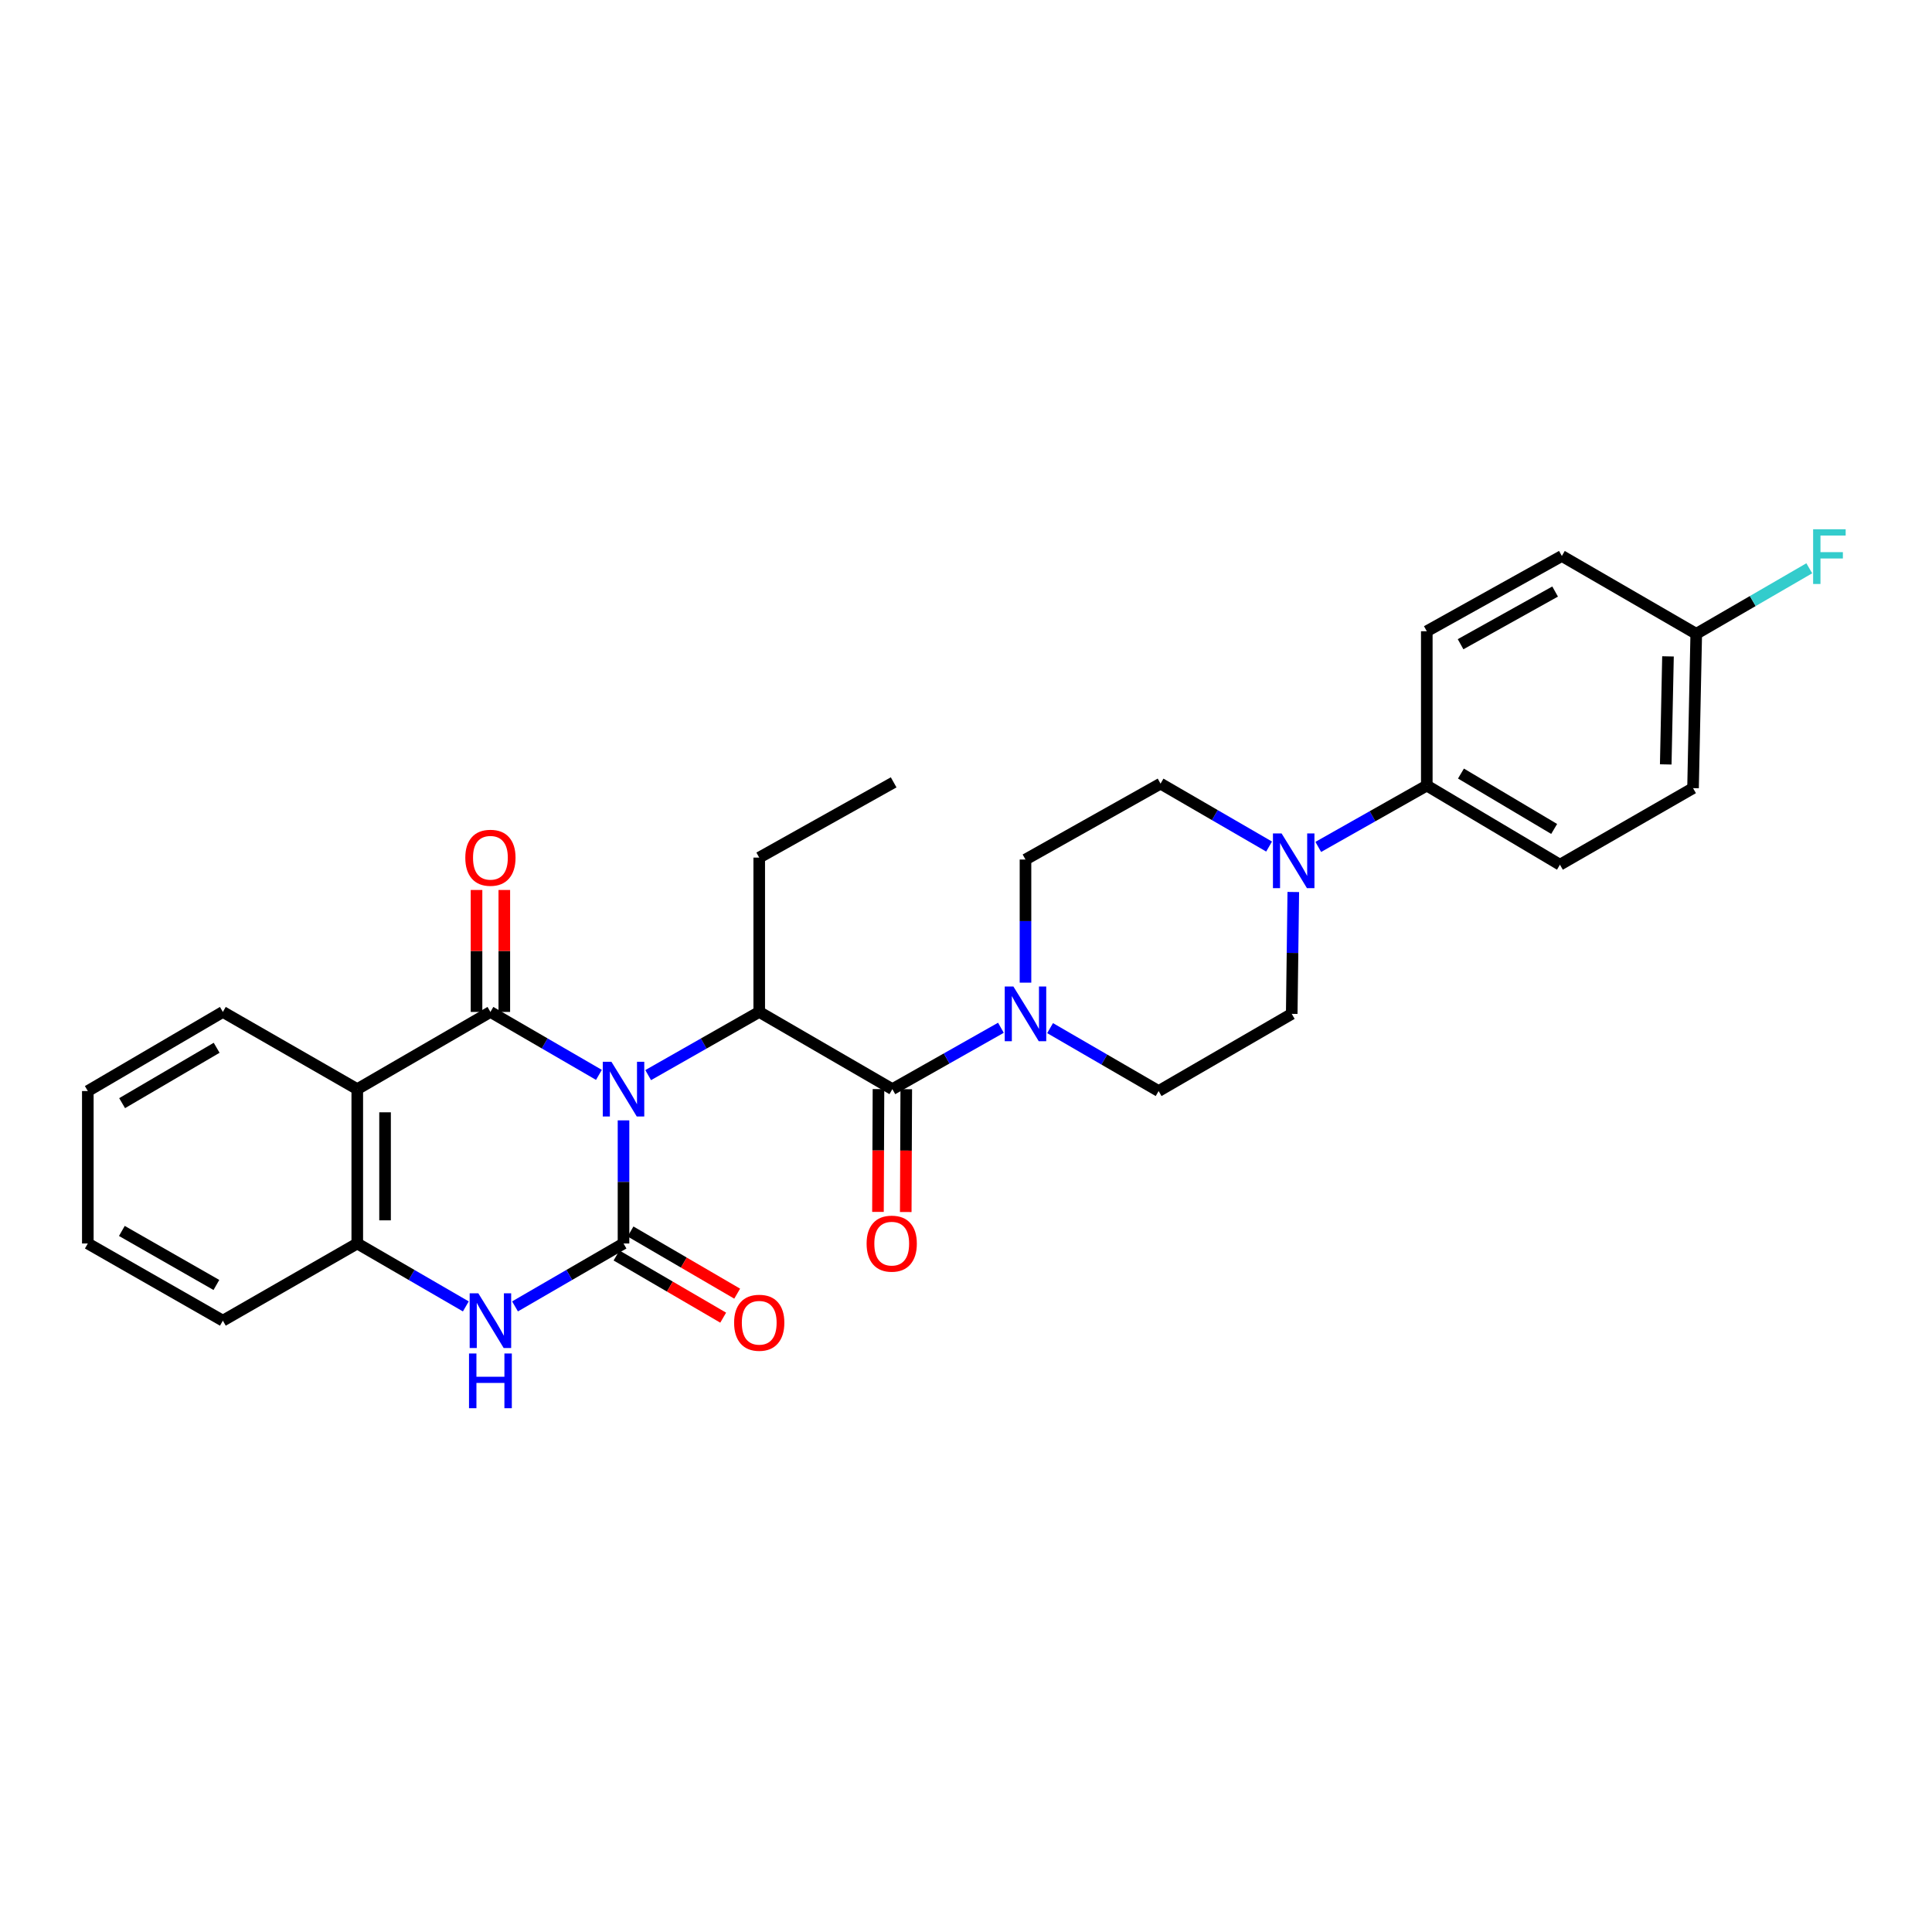 <?xml version='1.0' encoding='iso-8859-1'?>
<svg version='1.1' baseProfile='full'
              xmlns='http://www.w3.org/2000/svg'
                      xmlns:rdkit='http://www.rdkit.org/xml'
                      xmlns:xlink='http://www.w3.org/1999/xlink'
                  xml:space='preserve'
width='1000px' height='1000px' viewBox='0 0 1000 1000'>
<!-- END OF HEADER -->
<rect style='opacity:1.0;fill:#FFFFFF;stroke:none' width='1000' height='1000' x='0' y='0'> </rect>
<path class='bond-0' d='M 322.732,579.898 L 322.732,611.762' style='fill:none;fill-rule:evenodd;stroke:#0000FF;stroke-width:6px;stroke-linecap:butt;stroke-linejoin:miter;stroke-opacity:1' />
<path class='bond-0' d='M 322.732,611.762 L 322.732,643.626' style='fill:none;fill-rule:evenodd;stroke:#000000;stroke-width:6px;stroke-linecap:butt;stroke-linejoin:miter;stroke-opacity:1' />
<path class='bond-1' d='M 310.001,556.356 L 281.921,540.067' style='fill:none;fill-rule:evenodd;stroke:#0000FF;stroke-width:6px;stroke-linecap:butt;stroke-linejoin:miter;stroke-opacity:1' />
<path class='bond-1' d='M 281.921,540.067 L 253.84,523.778' style='fill:none;fill-rule:evenodd;stroke:#000000;stroke-width:6px;stroke-linecap:butt;stroke-linejoin:miter;stroke-opacity:1' />
<path class='bond-3' d='M 335.493,556.481 L 364.234,540.13' style='fill:none;fill-rule:evenodd;stroke:#0000FF;stroke-width:6px;stroke-linecap:butt;stroke-linejoin:miter;stroke-opacity:1' />
<path class='bond-3' d='M 364.234,540.13 L 392.975,523.778' style='fill:none;fill-rule:evenodd;stroke:#000000;stroke-width:6px;stroke-linecap:butt;stroke-linejoin:miter;stroke-opacity:1' />
<path class='bond-4' d='M 322.732,643.626 L 294.652,659.909' style='fill:none;fill-rule:evenodd;stroke:#000000;stroke-width:6px;stroke-linecap:butt;stroke-linejoin:miter;stroke-opacity:1' />
<path class='bond-4' d='M 294.652,659.909 L 266.571,676.191' style='fill:none;fill-rule:evenodd;stroke:#0000FF;stroke-width:6px;stroke-linecap:butt;stroke-linejoin:miter;stroke-opacity:1' />
<path class='bond-9' d='M 319.111,649.838 L 346.716,665.93' style='fill:none;fill-rule:evenodd;stroke:#000000;stroke-width:6px;stroke-linecap:butt;stroke-linejoin:miter;stroke-opacity:1' />
<path class='bond-9' d='M 346.716,665.93 L 374.321,682.021' style='fill:none;fill-rule:evenodd;stroke:#FF0000;stroke-width:6px;stroke-linecap:butt;stroke-linejoin:miter;stroke-opacity:1' />
<path class='bond-9' d='M 326.354,637.414 L 353.958,653.506' style='fill:none;fill-rule:evenodd;stroke:#000000;stroke-width:6px;stroke-linecap:butt;stroke-linejoin:miter;stroke-opacity:1' />
<path class='bond-9' d='M 353.958,653.506 L 381.563,669.597' style='fill:none;fill-rule:evenodd;stroke:#FF0000;stroke-width:6px;stroke-linecap:butt;stroke-linejoin:miter;stroke-opacity:1' />
<path class='bond-2' d='M 253.84,523.778 L 184.924,563.741' style='fill:none;fill-rule:evenodd;stroke:#000000;stroke-width:6px;stroke-linecap:butt;stroke-linejoin:miter;stroke-opacity:1' />
<path class='bond-10' d='M 261.031,523.778 L 261.031,492.214' style='fill:none;fill-rule:evenodd;stroke:#000000;stroke-width:6px;stroke-linecap:butt;stroke-linejoin:miter;stroke-opacity:1' />
<path class='bond-10' d='M 261.031,492.214 L 261.031,460.65' style='fill:none;fill-rule:evenodd;stroke:#FF0000;stroke-width:6px;stroke-linecap:butt;stroke-linejoin:miter;stroke-opacity:1' />
<path class='bond-10' d='M 246.65,523.778 L 246.65,492.214' style='fill:none;fill-rule:evenodd;stroke:#000000;stroke-width:6px;stroke-linecap:butt;stroke-linejoin:miter;stroke-opacity:1' />
<path class='bond-10' d='M 246.65,492.214 L 246.65,460.65' style='fill:none;fill-rule:evenodd;stroke:#FF0000;stroke-width:6px;stroke-linecap:butt;stroke-linejoin:miter;stroke-opacity:1' />
<path class='bond-7' d='M 184.924,563.741 L 184.924,643.626' style='fill:none;fill-rule:evenodd;stroke:#000000;stroke-width:6px;stroke-linecap:butt;stroke-linejoin:miter;stroke-opacity:1' />
<path class='bond-7' d='M 199.305,575.724 L 199.305,631.644' style='fill:none;fill-rule:evenodd;stroke:#000000;stroke-width:6px;stroke-linecap:butt;stroke-linejoin:miter;stroke-opacity:1' />
<path class='bond-20' d='M 184.924,563.741 L 115.353,523.778' style='fill:none;fill-rule:evenodd;stroke:#000000;stroke-width:6px;stroke-linecap:butt;stroke-linejoin:miter;stroke-opacity:1' />
<path class='bond-5' d='M 392.975,523.778 L 461.891,563.741' style='fill:none;fill-rule:evenodd;stroke:#000000;stroke-width:6px;stroke-linecap:butt;stroke-linejoin:miter;stroke-opacity:1' />
<path class='bond-21' d='M 392.975,523.778 L 392.975,443.893' style='fill:none;fill-rule:evenodd;stroke:#000000;stroke-width:6px;stroke-linecap:butt;stroke-linejoin:miter;stroke-opacity:1' />
<path class='bond-29' d='M 241.109,676.193 L 213.017,659.91' style='fill:none;fill-rule:evenodd;stroke:#0000FF;stroke-width:6px;stroke-linecap:butt;stroke-linejoin:miter;stroke-opacity:1' />
<path class='bond-29' d='M 213.017,659.91 L 184.924,643.626' style='fill:none;fill-rule:evenodd;stroke:#000000;stroke-width:6px;stroke-linecap:butt;stroke-linejoin:miter;stroke-opacity:1' />
<path class='bond-6' d='M 461.891,563.741 L 489.981,547.855' style='fill:none;fill-rule:evenodd;stroke:#000000;stroke-width:6px;stroke-linecap:butt;stroke-linejoin:miter;stroke-opacity:1' />
<path class='bond-6' d='M 489.981,547.855 L 518.072,531.97' style='fill:none;fill-rule:evenodd;stroke:#0000FF;stroke-width:6px;stroke-linecap:butt;stroke-linejoin:miter;stroke-opacity:1' />
<path class='bond-12' d='M 454.7,563.711 L 454.567,595.495' style='fill:none;fill-rule:evenodd;stroke:#000000;stroke-width:6px;stroke-linecap:butt;stroke-linejoin:miter;stroke-opacity:1' />
<path class='bond-12' d='M 454.567,595.495 L 454.433,627.279' style='fill:none;fill-rule:evenodd;stroke:#FF0000;stroke-width:6px;stroke-linecap:butt;stroke-linejoin:miter;stroke-opacity:1' />
<path class='bond-12' d='M 469.081,563.771 L 468.948,595.555' style='fill:none;fill-rule:evenodd;stroke:#000000;stroke-width:6px;stroke-linecap:butt;stroke-linejoin:miter;stroke-opacity:1' />
<path class='bond-12' d='M 468.948,595.555 L 468.814,627.339' style='fill:none;fill-rule:evenodd;stroke:#FF0000;stroke-width:6px;stroke-linecap:butt;stroke-linejoin:miter;stroke-opacity:1' />
<path class='bond-13' d='M 530.791,508.62 L 530.791,476.756' style='fill:none;fill-rule:evenodd;stroke:#0000FF;stroke-width:6px;stroke-linecap:butt;stroke-linejoin:miter;stroke-opacity:1' />
<path class='bond-13' d='M 530.791,476.756 L 530.791,444.892' style='fill:none;fill-rule:evenodd;stroke:#000000;stroke-width:6px;stroke-linecap:butt;stroke-linejoin:miter;stroke-opacity:1' />
<path class='bond-14' d='M 543.522,532.157 L 571.61,548.441' style='fill:none;fill-rule:evenodd;stroke:#0000FF;stroke-width:6px;stroke-linecap:butt;stroke-linejoin:miter;stroke-opacity:1' />
<path class='bond-14' d='M 571.61,548.441 L 599.699,564.724' style='fill:none;fill-rule:evenodd;stroke:#000000;stroke-width:6px;stroke-linecap:butt;stroke-linejoin:miter;stroke-opacity:1' />
<path class='bond-25' d='M 184.924,643.626 L 115.353,683.573' style='fill:none;fill-rule:evenodd;stroke:#000000;stroke-width:6px;stroke-linecap:butt;stroke-linejoin:miter;stroke-opacity:1' />
<path class='bond-8' d='M 669.407,461.695 L 669.003,493.236' style='fill:none;fill-rule:evenodd;stroke:#0000FF;stroke-width:6px;stroke-linecap:butt;stroke-linejoin:miter;stroke-opacity:1' />
<path class='bond-8' d='M 669.003,493.236 L 668.599,524.777' style='fill:none;fill-rule:evenodd;stroke:#000000;stroke-width:6px;stroke-linecap:butt;stroke-linejoin:miter;stroke-opacity:1' />
<path class='bond-11' d='M 682.332,438.364 L 710.419,422.486' style='fill:none;fill-rule:evenodd;stroke:#0000FF;stroke-width:6px;stroke-linecap:butt;stroke-linejoin:miter;stroke-opacity:1' />
<path class='bond-11' d='M 710.419,422.486 L 738.506,406.607' style='fill:none;fill-rule:evenodd;stroke:#000000;stroke-width:6px;stroke-linecap:butt;stroke-linejoin:miter;stroke-opacity:1' />
<path class='bond-30' d='M 656.882,438.175 L 628.79,421.892' style='fill:none;fill-rule:evenodd;stroke:#0000FF;stroke-width:6px;stroke-linecap:butt;stroke-linejoin:miter;stroke-opacity:1' />
<path class='bond-30' d='M 628.79,421.892 L 600.697,405.608' style='fill:none;fill-rule:evenodd;stroke:#000000;stroke-width:6px;stroke-linecap:butt;stroke-linejoin:miter;stroke-opacity:1' />
<path class='bond-17' d='M 738.506,406.607 L 807.422,447.568' style='fill:none;fill-rule:evenodd;stroke:#000000;stroke-width:6px;stroke-linecap:butt;stroke-linejoin:miter;stroke-opacity:1' />
<path class='bond-17' d='M 756.191,400.389 L 804.432,429.062' style='fill:none;fill-rule:evenodd;stroke:#000000;stroke-width:6px;stroke-linecap:butt;stroke-linejoin:miter;stroke-opacity:1' />
<path class='bond-18' d='M 738.506,406.607 L 738.506,326.729' style='fill:none;fill-rule:evenodd;stroke:#000000;stroke-width:6px;stroke-linecap:butt;stroke-linejoin:miter;stroke-opacity:1' />
<path class='bond-16' d='M 530.791,444.892 L 600.697,405.608' style='fill:none;fill-rule:evenodd;stroke:#000000;stroke-width:6px;stroke-linecap:butt;stroke-linejoin:miter;stroke-opacity:1' />
<path class='bond-15' d='M 599.699,564.724 L 668.599,524.777' style='fill:none;fill-rule:evenodd;stroke:#000000;stroke-width:6px;stroke-linecap:butt;stroke-linejoin:miter;stroke-opacity:1' />
<path class='bond-23' d='M 807.422,447.568 L 876.314,407.941' style='fill:none;fill-rule:evenodd;stroke:#000000;stroke-width:6px;stroke-linecap:butt;stroke-linejoin:miter;stroke-opacity:1' />
<path class='bond-22' d='M 738.506,326.729 L 808.412,287.773' style='fill:none;fill-rule:evenodd;stroke:#000000;stroke-width:6px;stroke-linecap:butt;stroke-linejoin:miter;stroke-opacity:1' />
<path class='bond-22' d='M 755.992,333.448 L 804.927,306.179' style='fill:none;fill-rule:evenodd;stroke:#000000;stroke-width:6px;stroke-linecap:butt;stroke-linejoin:miter;stroke-opacity:1' />
<path class='bond-19' d='M 877.975,328.056 L 808.412,287.773' style='fill:none;fill-rule:evenodd;stroke:#000000;stroke-width:6px;stroke-linecap:butt;stroke-linejoin:miter;stroke-opacity:1' />
<path class='bond-24' d='M 877.975,328.056 L 907.228,311.1' style='fill:none;fill-rule:evenodd;stroke:#000000;stroke-width:6px;stroke-linecap:butt;stroke-linejoin:miter;stroke-opacity:1' />
<path class='bond-24' d='M 907.228,311.1 L 936.48,294.144' style='fill:none;fill-rule:evenodd;stroke:#33CCCC;stroke-width:6px;stroke-linecap:butt;stroke-linejoin:miter;stroke-opacity:1' />
<path class='bond-32' d='M 877.975,328.056 L 876.314,407.941' style='fill:none;fill-rule:evenodd;stroke:#000000;stroke-width:6px;stroke-linecap:butt;stroke-linejoin:miter;stroke-opacity:1' />
<path class='bond-32' d='M 863.348,339.739 L 862.185,395.659' style='fill:none;fill-rule:evenodd;stroke:#000000;stroke-width:6px;stroke-linecap:butt;stroke-linejoin:miter;stroke-opacity:1' />
<path class='bond-27' d='M 115.353,523.778 L 45.455,564.724' style='fill:none;fill-rule:evenodd;stroke:#000000;stroke-width:6px;stroke-linecap:butt;stroke-linejoin:miter;stroke-opacity:1' />
<path class='bond-27' d='M 112.137,542.329 L 63.208,570.991' style='fill:none;fill-rule:evenodd;stroke:#000000;stroke-width:6px;stroke-linecap:butt;stroke-linejoin:miter;stroke-opacity:1' />
<path class='bond-26' d='M 392.975,443.893 L 462.554,404.945' style='fill:none;fill-rule:evenodd;stroke:#000000;stroke-width:6px;stroke-linecap:butt;stroke-linejoin:miter;stroke-opacity:1' />
<path class='bond-31' d='M 115.353,683.573 L 45.455,643.626' style='fill:none;fill-rule:evenodd;stroke:#000000;stroke-width:6px;stroke-linecap:butt;stroke-linejoin:miter;stroke-opacity:1' />
<path class='bond-31' d='M 112.004,665.095 L 63.075,637.133' style='fill:none;fill-rule:evenodd;stroke:#000000;stroke-width:6px;stroke-linecap:butt;stroke-linejoin:miter;stroke-opacity:1' />
<path class='bond-28' d='M 45.455,564.724 L 45.455,643.626' style='fill:none;fill-rule:evenodd;stroke:#000000;stroke-width:6px;stroke-linecap:butt;stroke-linejoin:miter;stroke-opacity:1' />
<path  class='atom-0' d='M 316.472 549.581
L 325.752 564.581
Q 326.672 566.061, 328.152 568.741
Q 329.632 571.421, 329.712 571.581
L 329.712 549.581
L 333.472 549.581
L 333.472 577.901
L 329.592 577.901
L 319.632 561.501
Q 318.472 559.581, 317.232 557.381
Q 316.032 555.181, 315.672 554.501
L 315.672 577.901
L 311.992 577.901
L 311.992 549.581
L 316.472 549.581
' fill='#0000FF'/>
<path  class='atom-5' d='M 247.58 669.413
L 256.86 684.413
Q 257.78 685.893, 259.26 688.573
Q 260.74 691.253, 260.82 691.413
L 260.82 669.413
L 264.58 669.413
L 264.58 697.733
L 260.7 697.733
L 250.74 681.333
Q 249.58 679.413, 248.34 677.213
Q 247.14 675.013, 246.78 674.333
L 246.78 697.733
L 243.1 697.733
L 243.1 669.413
L 247.58 669.413
' fill='#0000FF'/>
<path  class='atom-5' d='M 242.76 700.565
L 246.6 700.565
L 246.6 712.605
L 261.08 712.605
L 261.08 700.565
L 264.92 700.565
L 264.92 728.885
L 261.08 728.885
L 261.08 715.805
L 246.6 715.805
L 246.6 728.885
L 242.76 728.885
L 242.76 700.565
' fill='#0000FF'/>
<path  class='atom-7' d='M 524.531 510.617
L 533.811 525.617
Q 534.731 527.097, 536.211 529.777
Q 537.691 532.457, 537.771 532.617
L 537.771 510.617
L 541.531 510.617
L 541.531 538.937
L 537.651 538.937
L 527.691 522.537
Q 526.531 520.617, 525.291 518.417
Q 524.091 516.217, 523.731 515.537
L 523.731 538.937
L 520.051 538.937
L 520.051 510.617
L 524.531 510.617
' fill='#0000FF'/>
<path  class='atom-9' d='M 663.354 431.395
L 672.634 446.395
Q 673.554 447.875, 675.034 450.555
Q 676.514 453.235, 676.594 453.395
L 676.594 431.395
L 680.354 431.395
L 680.354 459.715
L 676.474 459.715
L 666.514 443.315
Q 665.354 441.395, 664.114 439.195
Q 662.914 436.995, 662.554 436.315
L 662.554 459.715
L 658.874 459.715
L 658.874 431.395
L 663.354 431.395
' fill='#0000FF'/>
<path  class='atom-10' d='M 379.975 684.652
Q 379.975 677.852, 383.335 674.052
Q 386.695 670.252, 392.975 670.252
Q 399.255 670.252, 402.615 674.052
Q 405.975 677.852, 405.975 684.652
Q 405.975 691.532, 402.575 695.452
Q 399.175 699.332, 392.975 699.332
Q 386.735 699.332, 383.335 695.452
Q 379.975 691.572, 379.975 684.652
M 392.975 696.132
Q 397.295 696.132, 399.615 693.252
Q 401.975 690.332, 401.975 684.652
Q 401.975 679.092, 399.615 676.292
Q 397.295 673.452, 392.975 673.452
Q 388.655 673.452, 386.295 676.252
Q 383.975 679.052, 383.975 684.652
Q 383.975 690.372, 386.295 693.252
Q 388.655 696.132, 392.975 696.132
' fill='#FF0000'/>
<path  class='atom-11' d='M 240.84 443.973
Q 240.84 437.173, 244.2 433.373
Q 247.56 429.573, 253.84 429.573
Q 260.12 429.573, 263.48 433.373
Q 266.84 437.173, 266.84 443.973
Q 266.84 450.853, 263.44 454.773
Q 260.04 458.653, 253.84 458.653
Q 247.6 458.653, 244.2 454.773
Q 240.84 450.893, 240.84 443.973
M 253.84 455.453
Q 258.16 455.453, 260.48 452.573
Q 262.84 449.653, 262.84 443.973
Q 262.84 438.413, 260.48 435.613
Q 258.16 432.773, 253.84 432.773
Q 249.52 432.773, 247.16 435.573
Q 244.84 438.373, 244.84 443.973
Q 244.84 449.693, 247.16 452.573
Q 249.52 455.453, 253.84 455.453
' fill='#FF0000'/>
<path  class='atom-13' d='M 448.555 643.706
Q 448.555 636.906, 451.915 633.106
Q 455.275 629.306, 461.555 629.306
Q 467.835 629.306, 471.195 633.106
Q 474.555 636.906, 474.555 643.706
Q 474.555 650.586, 471.155 654.506
Q 467.755 658.386, 461.555 658.386
Q 455.315 658.386, 451.915 654.506
Q 448.555 650.626, 448.555 643.706
M 461.555 655.186
Q 465.875 655.186, 468.195 652.306
Q 470.555 649.386, 470.555 643.706
Q 470.555 638.146, 468.195 635.346
Q 465.875 632.506, 461.555 632.506
Q 457.235 632.506, 454.875 635.306
Q 452.555 638.106, 452.555 643.706
Q 452.555 649.426, 454.875 652.306
Q 457.235 655.186, 461.555 655.186
' fill='#FF0000'/>
<path  class='atom-25' d='M 938.471 273.949
L 955.311 273.949
L 955.311 277.189
L 942.271 277.189
L 942.271 285.789
L 953.871 285.789
L 953.871 289.069
L 942.271 289.069
L 942.271 302.269
L 938.471 302.269
L 938.471 273.949
' fill='#33CCCC'/>
</svg>
